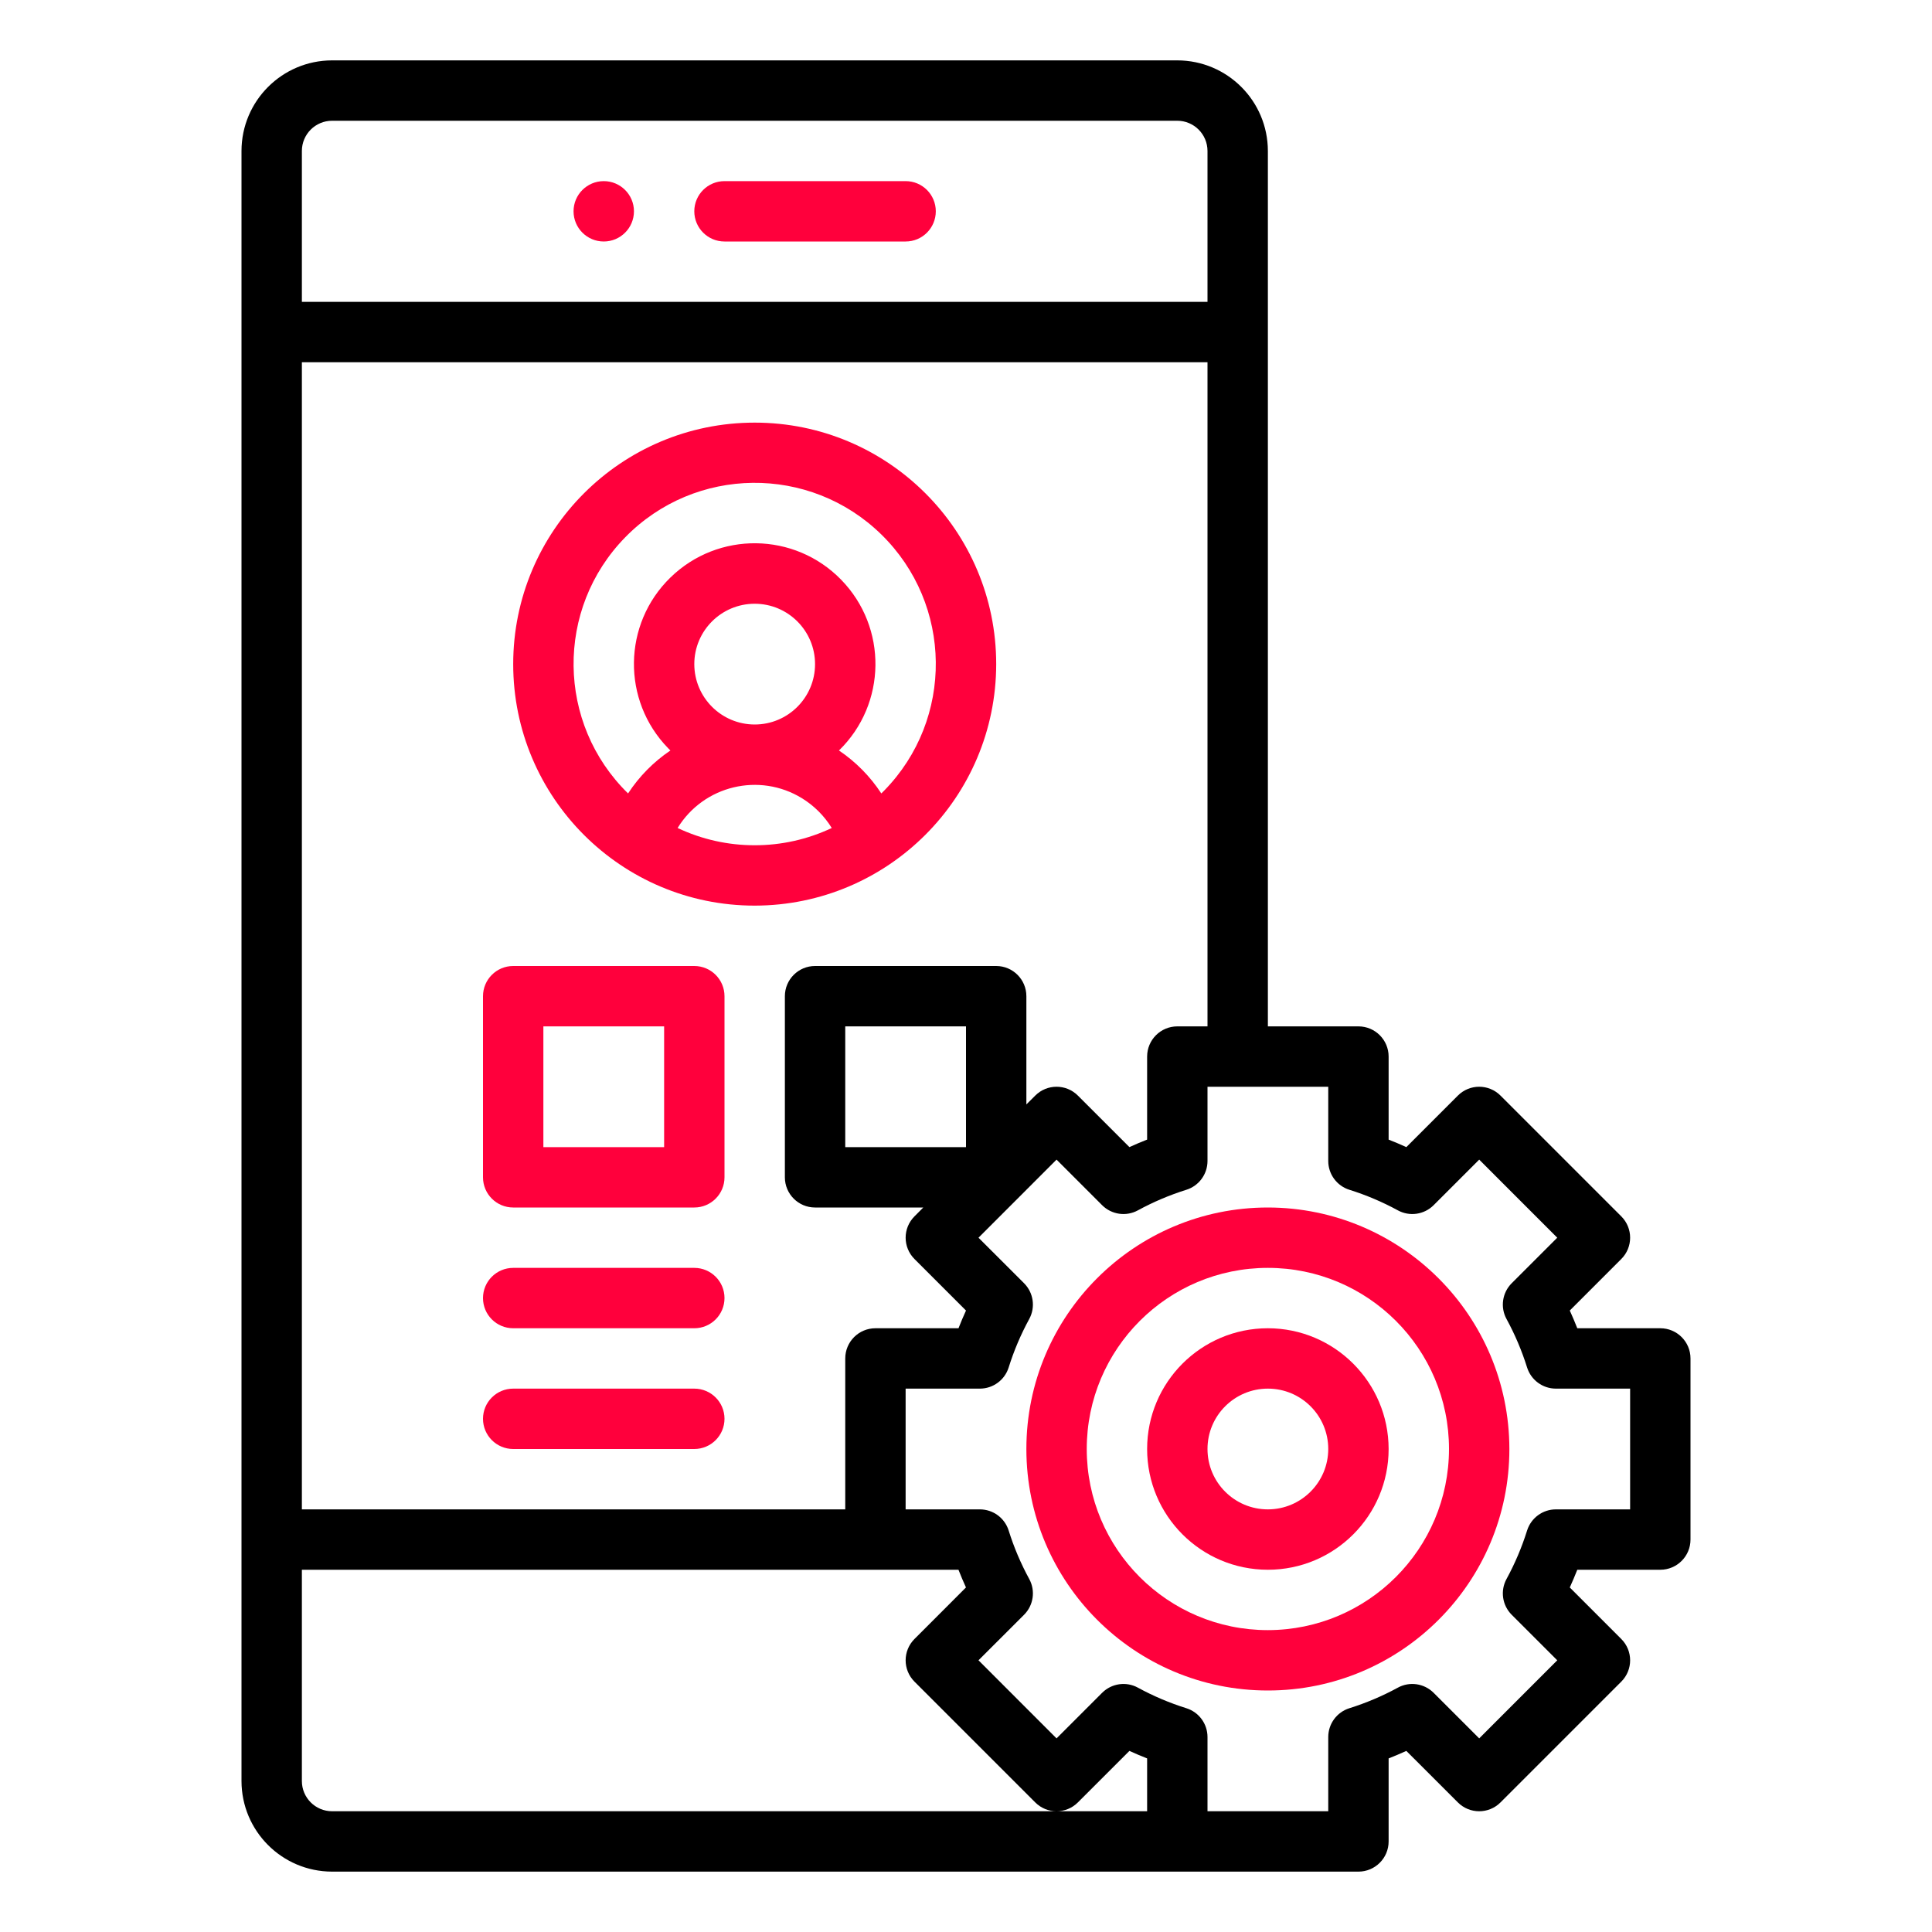 <svg width="60" height="60" viewBox="0 0 60 60" fill="none" xmlns="http://www.w3.org/2000/svg">
<path d="M28.125 5.625H22.5C21.982 5.625 21.562 6.045 21.562 6.562C21.562 7.08 21.982 7.5 22.5 7.5H28.125C28.643 7.5 29.062 7.08 29.062 6.562C29.062 6.045 28.643 5.625 28.125 5.625Z" fill="#FF003C"/>
<path d="M18.75 7.5C19.268 7.5 19.688 7.08 19.688 6.562C19.688 6.045 19.268 5.625 18.75 5.625C18.232 5.625 17.812 6.045 17.812 6.562C17.812 7.08 18.232 7.5 18.75 7.5Z" fill="#FF003C"/>
<path d="M30.938 20.625C30.938 16.483 27.58 13.125 23.438 13.125C19.295 13.125 15.938 16.483 15.938 20.625C15.938 24.767 19.295 28.125 23.438 28.125C27.578 28.12 30.933 24.765 30.938 20.625ZM23.438 26.25C22.61 26.251 21.793 26.068 21.044 25.714C21.855 24.393 23.584 23.979 24.906 24.79C25.282 25.021 25.599 25.338 25.831 25.714C25.082 26.068 24.265 26.251 23.438 26.25ZM21.562 20.625C21.562 19.589 22.402 18.75 23.438 18.75C24.473 18.75 25.312 19.589 25.312 20.625C25.312 21.661 24.473 22.5 23.438 22.5C22.402 22.499 21.564 21.66 21.562 20.625ZM26.055 23.307C27.538 21.862 27.569 19.488 26.123 18.004C24.678 16.521 22.303 16.49 20.82 17.936C19.337 19.381 19.306 21.756 20.752 23.239C20.774 23.262 20.797 23.285 20.82 23.307C20.297 23.66 19.85 24.113 19.505 24.641C17.284 22.469 17.244 18.908 19.416 16.687C21.588 14.466 25.149 14.426 27.37 16.598C29.591 18.77 29.631 22.332 27.459 24.553C27.43 24.582 27.4 24.612 27.37 24.641C27.025 24.113 26.578 23.66 26.055 23.307Z" fill="#FF003C"/>
<path d="M51.562 48.75C52.08 48.75 52.5 48.33 52.5 47.812V42.188C52.5 41.67 52.08 41.25 51.562 41.25H48.984C48.911 41.065 48.834 40.881 48.751 40.7L50.35 39.1C50.717 38.734 50.717 38.141 50.35 37.775L46.6 34.025C46.234 33.658 45.641 33.658 45.275 34.025L43.675 35.625C43.494 35.542 43.31 35.464 43.125 35.392V32.812C43.125 32.295 42.705 31.875 42.188 31.875H39.375V4.688C39.373 3.135 38.115 1.877 36.562 1.875H10.312C8.76 1.877 7.502 3.135 7.5 4.688V55.312C7.502 56.865 8.76 58.123 10.312 58.125H42.188C42.705 58.125 43.125 57.705 43.125 57.188V54.609C43.31 54.536 43.494 54.459 43.675 54.376L45.275 55.975C45.641 56.342 46.234 56.342 46.6 55.975L50.35 52.225C50.717 51.859 50.717 51.266 50.35 50.9L48.751 49.3C48.834 49.119 48.911 48.935 48.984 48.75H51.562ZM9.375 4.688C9.376 4.17 9.795 3.751 10.312 3.75H36.562C37.08 3.751 37.499 4.17 37.5 4.688V9.375H9.375V4.688ZM9.375 11.25H37.5V31.875H36.562C36.045 31.875 35.625 32.295 35.625 32.812V35.391C35.44 35.464 35.256 35.541 35.075 35.624L33.475 34.025C33.109 33.658 32.516 33.658 32.15 34.025L31.875 34.299V30.938C31.875 30.42 31.455 30 30.938 30H25.312C24.795 30 24.375 30.42 24.375 30.938V36.562C24.375 37.08 24.795 37.5 25.312 37.5H28.674L28.4 37.775C28.034 38.141 28.034 38.734 28.4 39.1L30 40.7C29.917 40.881 29.839 41.065 29.767 41.25H27.188C26.67 41.25 26.25 41.67 26.25 42.188V46.875H9.375V11.25ZM30 31.875V35.625H26.25V31.875H30ZM35.625 56.25H10.312C9.795 56.249 9.376 55.83 9.375 55.312V48.75H29.766C29.839 48.935 29.916 49.119 29.999 49.3L28.4 50.9C28.034 51.266 28.034 51.859 28.4 52.225L32.15 55.975C32.516 56.342 33.109 56.342 33.475 55.975L35.075 54.376C35.256 54.459 35.44 54.536 35.625 54.609V56.25ZM46.947 50.148L48.362 51.562L45.938 53.987L44.523 52.572C44.229 52.278 43.776 52.212 43.411 52.412C42.932 52.673 42.428 52.887 41.907 53.05C41.516 53.173 41.25 53.535 41.25 53.945V56.25H37.5V53.945C37.5 53.535 37.234 53.173 36.843 53.05C36.322 52.887 35.818 52.673 35.339 52.412C34.974 52.212 34.521 52.278 34.227 52.572L32.812 53.987L30.388 51.562L31.803 50.148C32.097 49.854 32.163 49.401 31.963 49.036C31.702 48.557 31.488 48.053 31.325 47.532C31.202 47.141 30.84 46.875 30.43 46.875H28.125V43.125H30.43C30.84 43.125 31.202 42.859 31.325 42.468C31.488 41.947 31.702 41.443 31.963 40.964C32.163 40.599 32.097 40.146 31.803 39.852L30.388 38.438L31.6 37.226L31.601 37.225L32.812 36.013L34.227 37.428C34.521 37.722 34.974 37.788 35.339 37.588C35.818 37.327 36.322 37.113 36.843 36.95C37.234 36.827 37.5 36.465 37.5 36.055V33.75H41.25V36.055C41.25 36.465 41.516 36.827 41.907 36.95C42.428 37.113 42.932 37.327 43.411 37.588C43.776 37.788 44.229 37.722 44.523 37.428L45.938 36.013L48.362 38.438L46.947 39.852C46.653 40.146 46.587 40.599 46.787 40.964C47.048 41.443 47.262 41.947 47.425 42.468C47.548 42.859 47.91 43.125 48.32 43.125H50.625V46.875H48.32C47.91 46.875 47.548 47.141 47.425 47.532C47.262 48.053 47.048 48.557 46.787 49.036C46.587 49.401 46.653 49.854 46.947 50.148Z" fill="black"/>
<path d="M39.375 37.5C35.233 37.5 31.875 40.858 31.875 45C31.875 49.142 35.233 52.5 39.375 52.5C43.517 52.5 46.875 49.142 46.875 45C46.87 40.86 43.515 37.505 39.375 37.5ZM39.375 50.625C36.268 50.625 33.75 48.107 33.75 45C33.75 41.893 36.268 39.375 39.375 39.375C42.482 39.375 45 41.893 45 45C44.996 48.105 42.48 50.621 39.375 50.625Z" fill="#FF003C"/>
<path d="M39.375 41.25C37.304 41.25 35.625 42.929 35.625 45C35.625 47.071 37.304 48.75 39.375 48.75C41.446 48.75 43.125 47.071 43.125 45C43.123 42.93 41.445 41.252 39.375 41.25ZM39.375 46.875C38.339 46.875 37.5 46.036 37.5 45C37.5 43.964 38.339 43.125 39.375 43.125C40.411 43.125 41.25 43.964 41.25 45C41.249 46.035 40.41 46.874 39.375 46.875Z" fill="#FF003C"/>
<path d="M21.562 30H15.938C15.42 30 15 30.42 15 30.938V36.562C15 37.08 15.42 37.5 15.938 37.5H21.562C22.08 37.5 22.5 37.08 22.5 36.562V30.938C22.5 30.42 22.08 30 21.562 30ZM20.625 35.625H16.875V31.875H20.625V35.625Z" fill="#FF003C"/>
<path d="M21.562 39.375H15.938C15.42 39.375 15 39.795 15 40.312C15 40.83 15.42 41.25 15.938 41.25H21.562C22.08 41.25 22.5 40.83 22.5 40.312C22.5 39.795 22.08 39.375 21.562 39.375Z" fill="#FF003C"/>
<path d="M21.562 43.125H15.938C15.42 43.125 15 43.545 15 44.062C15 44.58 15.42 45 15.938 45H21.562C22.08 45 22.5 44.58 22.5 44.062C22.5 43.545 22.08 43.125 21.562 43.125Z" fill="#FF003C"/>
</svg>

